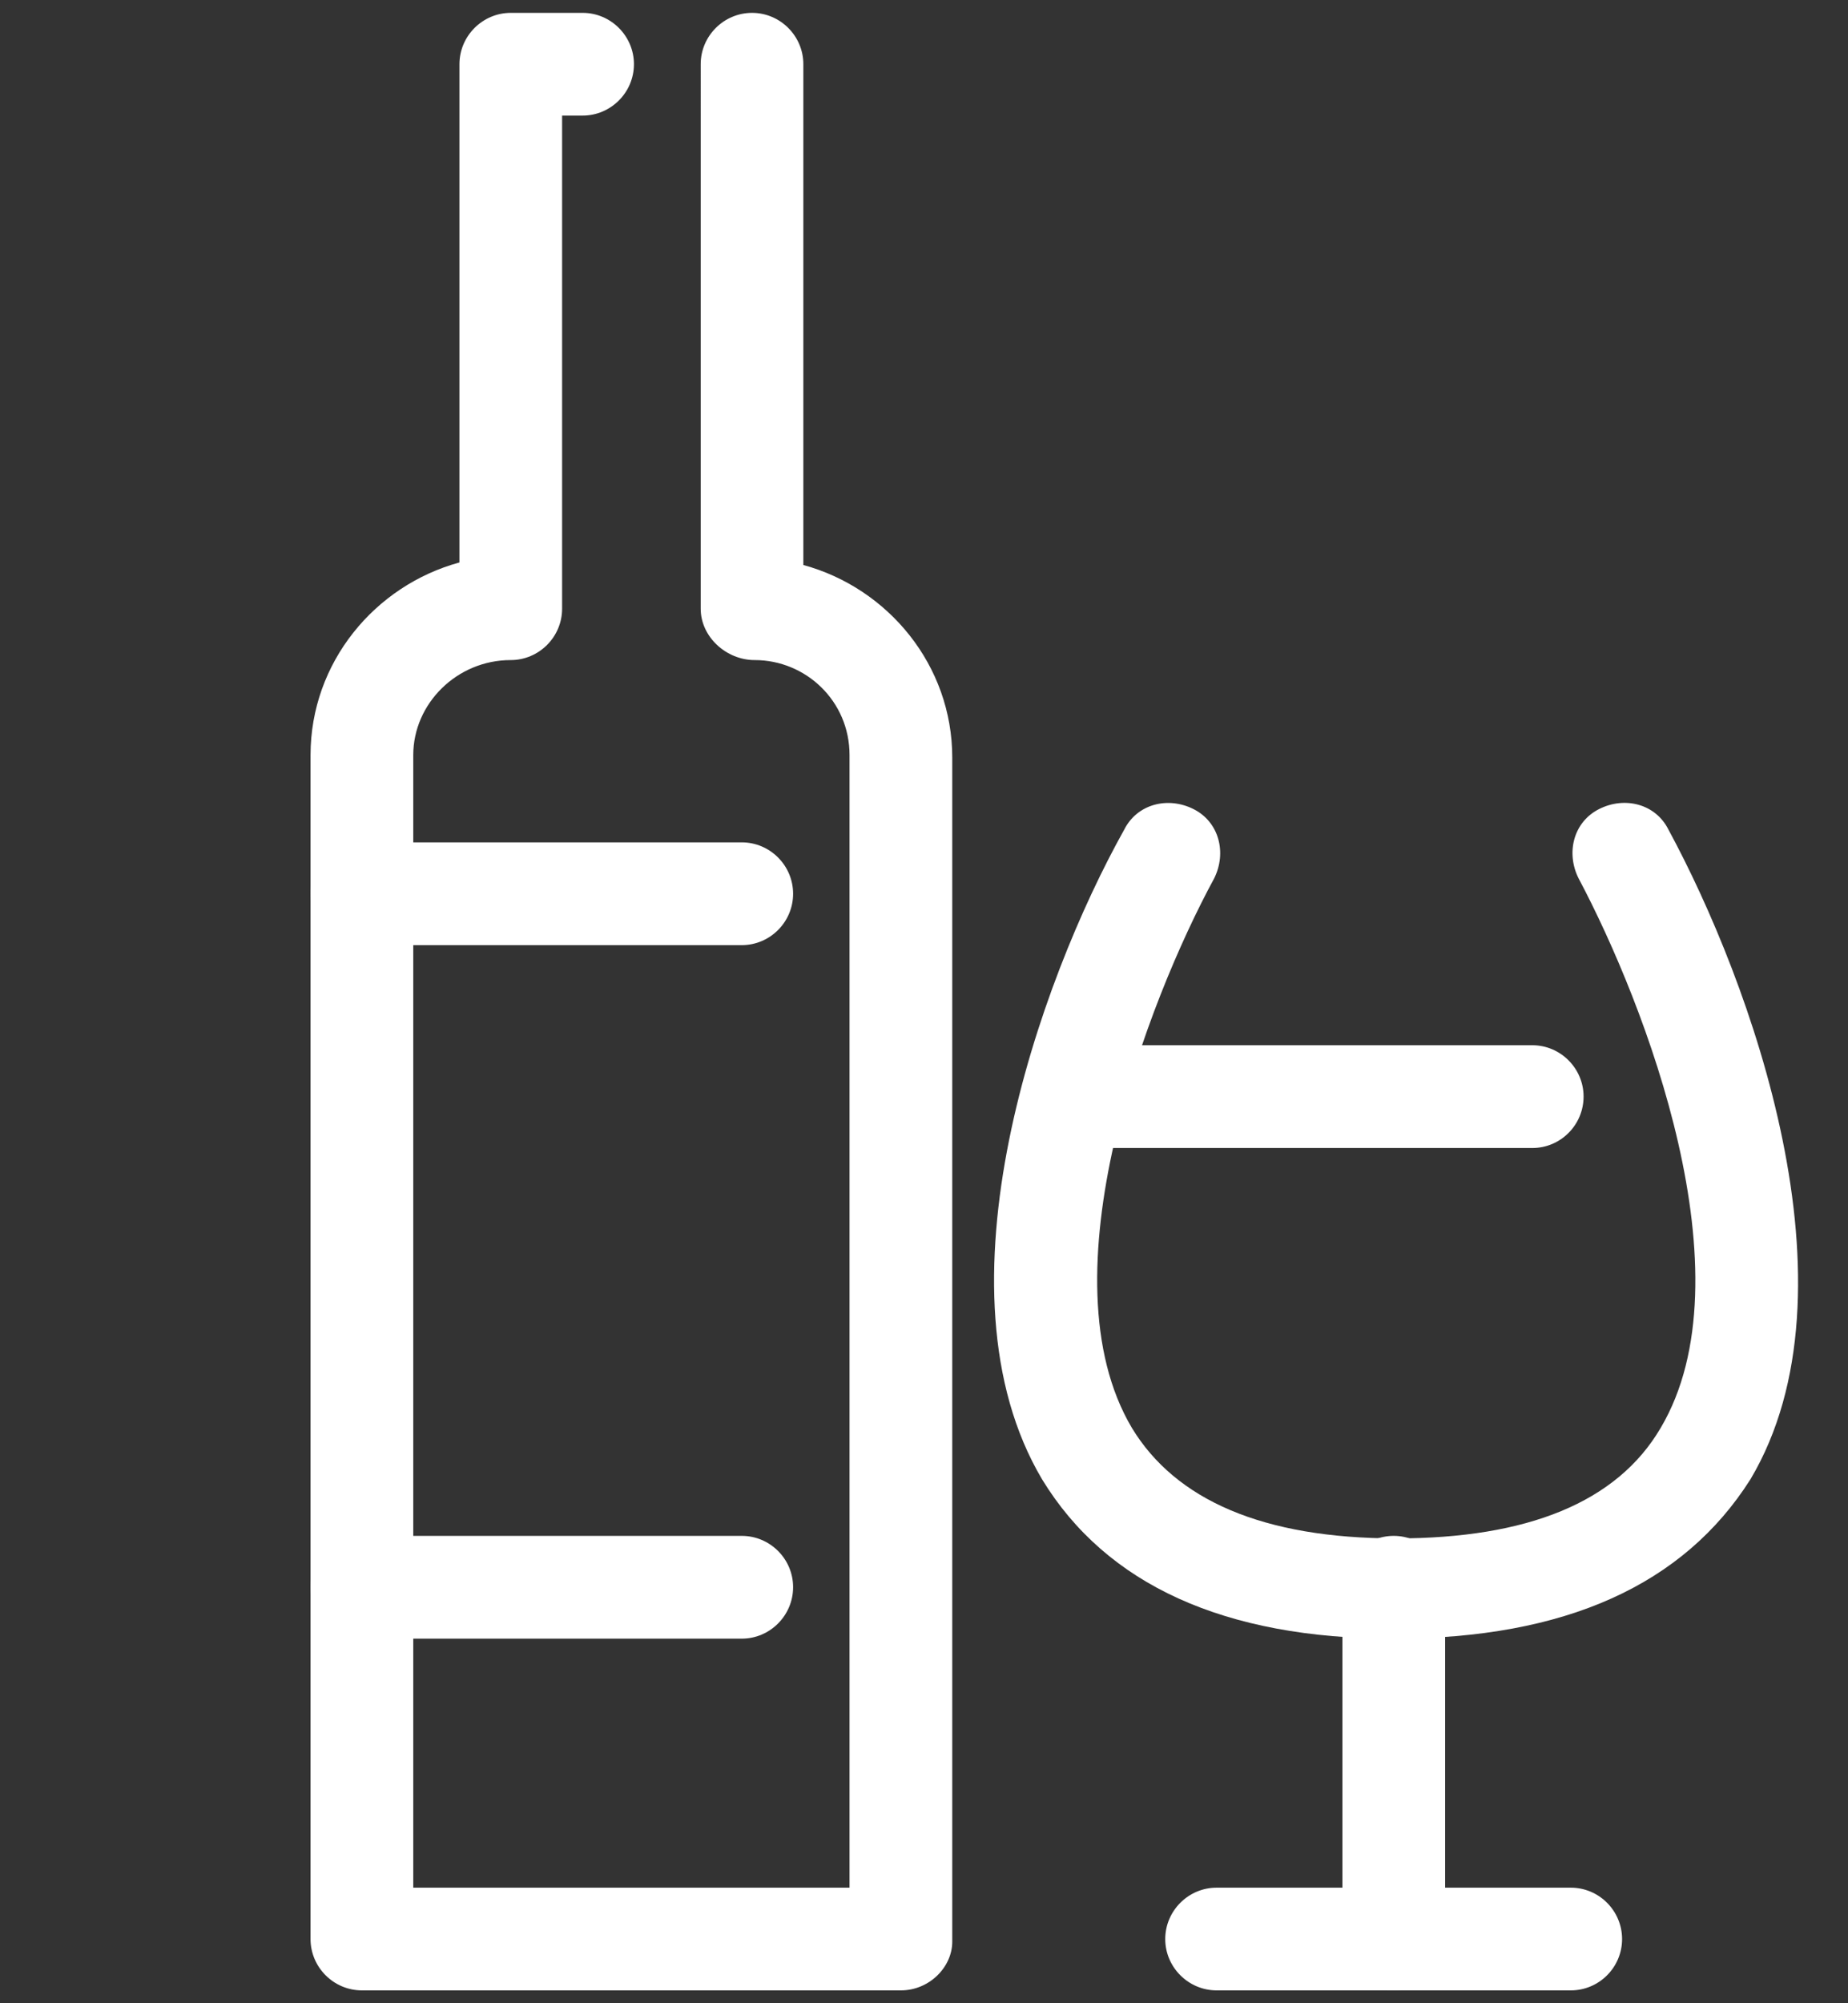 <?xml version="1.0" encoding="utf-8"?>
<!-- Generator: Adobe Illustrator 16.0.4, SVG Export Plug-In . SVG Version: 6.00 Build 0)  -->
<!DOCTYPE svg PUBLIC "-//W3C//DTD SVG 1.1//EN" "http://www.w3.org/Graphics/SVG/1.1/DTD/svg11.dtd">
<svg version="1.1" id="Layer_1" xmlns="http://www.w3.org/2000/svg" xmlns:xlink="http://www.w3.org/1999/xlink" x="0px" y="0px"
	 width="24px" height="26px" viewBox="0 0 24 26" enable-background="new 0 0 24 26" xml:space="preserve">
<rect x="0" y="0" width="24" height="26" fill="#333333" stroke="none"/>
<g transform="translate(-12 -9)">
	<g>
		<path fill="#FFFFFF" d="M23.7,34.833h-7c-0.367,0-0.667-0.3-0.667-0.666V18.8c0-1.2,0.834-2.2,1.934-2.5V9.833
			c0-0.366,0.3-0.666,0.666-0.666h0.934c0.366,0,0.666,0.3,0.666,0.666c0,0.367-0.3,0.667-0.666,0.667H19.3v6.4
			c0,0.367-0.3,0.667-0.667,0.667c-0.7,0-1.266,0.566-1.266,1.233v14.7h5.666V18.8c0-0.7-0.566-1.233-1.233-1.233
			c-0.367,0-0.7-0.3-0.7-0.667V9.833c0-0.366,0.3-0.666,0.667-0.666c0.366,0,0.666,0.3,0.666,0.666v6.5c1.1,0.3,1.934,1.3,1.934,2.5
			V34.2C24.367,34.533,24.067,34.833,23.7,34.833z"/>
		<path fill="#FFFFFF" d="M21.633,21.267H16.7c-0.367,0-0.667-0.3-0.667-0.667c0-0.367,0.3-0.667,0.667-0.667h4.933
			c0.367,0,0.667,0.3,0.667,0.667C22.3,20.967,22,21.267,21.633,21.267z M30.1,30.268c-2.199,0-3.732-0.701-4.566-2.067
			c-1.466-2.468-0.033-6.467,1.066-8.433c0.168-0.334,0.567-0.434,0.9-0.267s0.434,0.567,0.268,0.9
			C26.9,22,25.533,25.566,26.7,27.533c0.567,0.934,1.7,1.434,3.433,1.434c1.7,0,2.867-0.467,3.434-1.434
			c1.166-1.967-0.199-5.5-1.066-7.133c-0.167-0.333-0.066-0.733,0.268-0.9c0.332-0.167,0.732-0.067,0.899,0.267
			c1.065,1.966,2.533,5.965,1.065,8.433C33.867,29.566,32.333,30.268,30.1,30.268z"/>
		<path fill="#FFFFFF" d="M30.1,34.833c-0.367,0-0.666-0.3-0.666-0.666V29.6c0-0.367,0.299-0.666,0.666-0.666
			s0.668,0.299,0.668,0.666v4.567C30.768,34.533,30.467,34.833,30.1,34.833z"/>
		<path fill="#FFFFFF" d="M32.4,34.833H27.8c-0.366,0-0.667-0.3-0.667-0.666c0-0.367,0.301-0.667,0.667-0.667H32.4
			c0.367,0,0.666,0.3,0.666,0.667C33.066,34.533,32.768,34.833,32.4,34.833z M31.9,23.9h-5.967c-0.367,0-0.666-0.301-0.666-0.668
			c0-0.365,0.299-0.666,0.666-0.666H31.9c0.367,0,0.666,0.301,0.666,0.666C32.566,23.6,32.268,23.9,31.9,23.9z M21.633,30.268H16.7
			c-0.367,0-0.667-0.301-0.667-0.668s0.3-0.666,0.667-0.666h4.933c0.367,0,0.667,0.299,0.667,0.666S22,30.268,21.633,30.268z"/>
	</g>
</g>
</svg>
